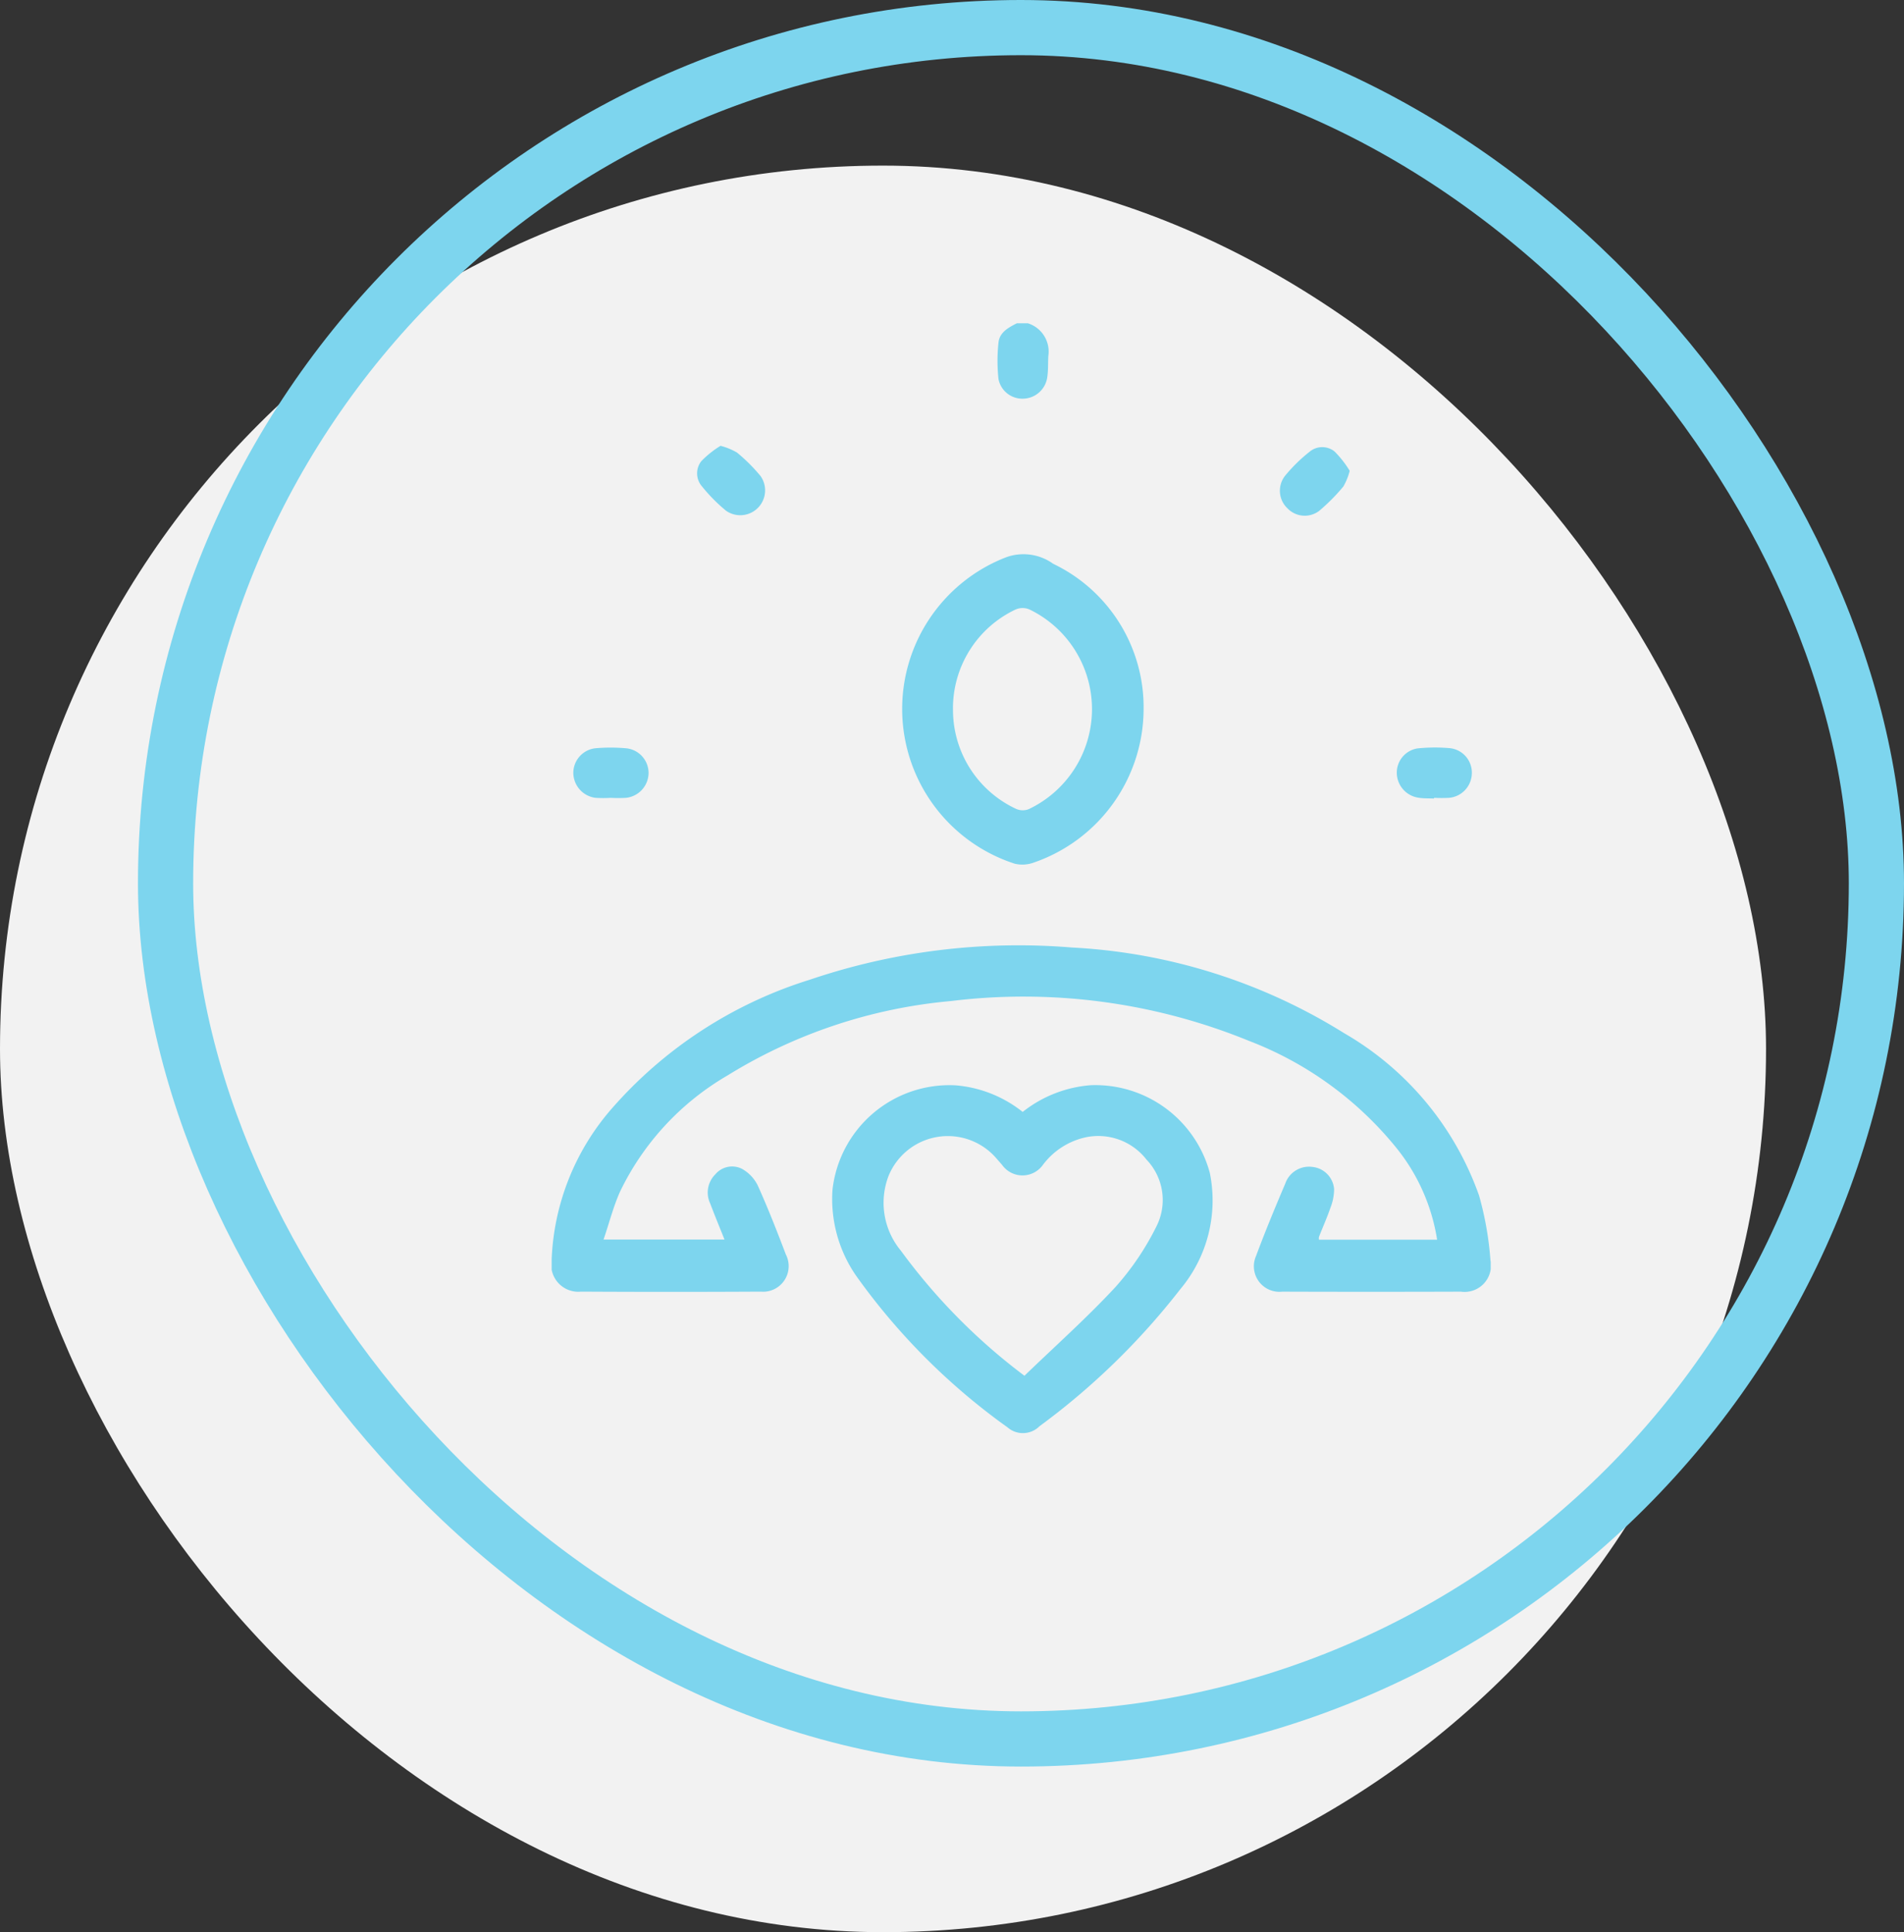 <?xml version="1.0" encoding="UTF-8"?>
<svg xmlns="http://www.w3.org/2000/svg" xmlns:xlink="http://www.w3.org/1999/xlink" width="69" height="70" viewBox="0 0 69 70">
  <rect x="0" y="0" width="69" height="70" fill="#333333" stroke="none"/>
  <defs>
    <clipPath id="clip-path">
      <rect id="Rectangle_180" data-name="Rectangle 180" width="34.031" height="40.209" fill="#7dd5ee"></rect>
    </clipPath>
  </defs>
  <g id="innovation-rond" transform="translate(-6142 852)">
    <g id="etablissement" transform="translate(6048 -2348)">
      <g id="Groupe_290" data-name="Groupe 290">
        <rect id="Rectangle_65" data-name="Rectangle 65" width="64" height="64" rx="32" transform="translate(94 1502)" fill="#f2f2f2"></rect>
        <g id="Rectangle_66" data-name="Rectangle 66" transform="translate(99 1496)" fill="none" stroke="#7dd5ee" stroke-width="2">
          <rect width="64" height="64" rx="32" stroke="none"></rect>
          <rect x="1" y="1" width="62" height="62" rx="31" fill="none"></rect>
        </g>
      </g>
    </g>
    <g id="Groupe_783" data-name="Groupe 783" transform="translate(6161.992 -840.289)">
      <g id="Groupe_751" data-name="Groupe 751" clip-path="url(#clip-path)">
        <path id="Tracé_342" data-name="Tracé 342" d="M126.434,0a1.073,1.073,0,0,1,.746,1.183c-.015.26,0,.523-.04.78a.9.9,0,0,1-.858.769.88.88,0,0,1-.908-.708,6.14,6.14,0,0,1,0-1.323c.037-.374.361-.545.666-.7Z" transform="translate(-109.181)" fill="#7dd5ee"></path>
        <path id="Tracé_343" data-name="Tracé 343" d="M27.808,185.537h4.281a7.013,7.013,0,0,0-1.436-3.276,12.731,12.731,0,0,0-5.387-3.929,21.6,21.6,0,0,0-10.8-1.44,18.548,18.548,0,0,0-8.1,2.7,9.766,9.766,0,0,0-3.885,4.2c-.244.542-.39,1.127-.6,1.74H6.265c-.178-.445-.356-.874-.52-1.309a.927.927,0,0,1,.186-1.052.792.792,0,0,1,.968-.2,1.4,1.4,0,0,1,.57.6c.37.821.7,1.662,1.018,2.5a.927.927,0,0,1-.908,1.348q-3.257.018-6.514,0A.982.982,0,0,1,0,186.264a8.844,8.844,0,0,1,2.2-5.5,15.727,15.727,0,0,1,7.142-4.641,23.574,23.574,0,0,1,9.508-1.171,20.635,20.635,0,0,1,9.876,3.107,11.039,11.039,0,0,1,4.884,5.881,11.689,11.689,0,0,1,.412,2.344.956.956,0,0,1-1.071,1.136q-3.237.011-6.475,0a.925.925,0,0,1-.948-1.294c.328-.881.688-1.75,1.056-2.615a.912.912,0,0,1,.987-.61.879.879,0,0,1,.785.8,1.854,1.854,0,0,1-.133.68c-.122.358-.277.7-.416,1.057a.345.345,0,0,0,0,.1" transform="translate(-0.001 -152.336)" fill="#7dd5ee"></path>
        <path id="Tracé_344" data-name="Tracé 344" d="M85.749,215.011a4.526,4.526,0,0,1,2.471-.968,4.3,4.3,0,0,1,4.31,3.176,5,5,0,0,1-1.073,4.219,25.786,25.786,0,0,1-5.1,4.961.848.848,0,0,1-1.158.04,23.5,23.5,0,0,1-5.488-5.494,4.886,4.886,0,0,1-.855-3.113,4.265,4.265,0,0,1,4.463-3.784,4.488,4.488,0,0,1,2.427.962m.068,9.558c1.118-1.079,2.264-2.1,3.3-3.216a9.9,9.9,0,0,0,1.482-2.194,2.115,2.115,0,0,0-.359-2.417,2.211,2.211,0,0,0-2.282-.792,2.646,2.646,0,0,0-1.47.976.908.908,0,0,1-1.487,0c-.07-.077-.137-.158-.207-.236a2.32,2.32,0,0,0-3.906.648,2.717,2.717,0,0,0,.448,2.7,21.612,21.612,0,0,0,4.481,4.534" transform="translate(-68.679 -186.439)" fill="#7dd5ee"></path>
        <path id="Tracé_345" data-name="Tracé 345" d="M107.195,70.309a5.9,5.9,0,0,1-3.987,5.671,1.193,1.193,0,0,1-.685.038,5.892,5.892,0,0,1-.312-11.1,1.843,1.843,0,0,1,1.709.236,5.762,5.762,0,0,1,3.276,5.155m-6.908.121a3.953,3.953,0,0,0,2.282,3.6.593.593,0,0,0,.461.013,4.01,4.01,0,0,0,.029-7.235.638.638,0,0,0-.5,0,3.958,3.958,0,0,0-2.273,3.618" transform="translate(-85.744 -56.439)" fill="#7dd5ee"></path>
        <path id="Tracé_346" data-name="Tracé 346" d="M41.726,34.43a2.377,2.377,0,0,1,.6.245,6.3,6.3,0,0,1,.855.853.9.9,0,0,1-1.248,1.258,6.1,6.1,0,0,1-.876-.885.718.718,0,0,1-.026-.911,3.51,3.51,0,0,1,.7-.559" transform="translate(-35.61 -29.991)" fill="#7dd5ee"></path>
        <path id="Tracé_347" data-name="Tracé 347" d="M207.236,35.673a2.22,2.22,0,0,1-.23.57,6.971,6.971,0,0,1-.879.885.866.866,0,0,1-1.145-.092.876.876,0,0,1-.094-1.174,5.761,5.761,0,0,1,.889-.874.713.713,0,0,1,.911-.012,3.742,3.742,0,0,1,.548.7" transform="translate(-178.315 -30.329)" fill="#7dd5ee"></path>
        <path id="Tracé_348" data-name="Tracé 348" d="M238.924,121.073c-.2-.01-.393,0-.585-.034a.918.918,0,0,1-.767-.906.89.89,0,0,1,.749-.877,6.169,6.169,0,0,1,1.171-.009.89.89,0,0,1,.8.907.906.906,0,0,1-.822.892,5.128,5.128,0,0,1-.547,0v.023" transform="translate(-206.945 -103.853)" fill="#7dd5ee"></path>
        <path id="Tracé_349" data-name="Tracé 349" d="M7.439,121.038a4.667,4.667,0,0,1-.547,0,.919.919,0,0,1-.809-.908.9.9,0,0,1,.786-.887,6.283,6.283,0,0,1,1.133,0,.9.9,0,0,1,.808.9.915.915,0,0,1-.823.895,5.028,5.028,0,0,1-.547,0v0" transform="translate(-5.298 -103.844)" fill="#7dd5ee"></path>
      </g>
    </g>
  </g>
</svg>
